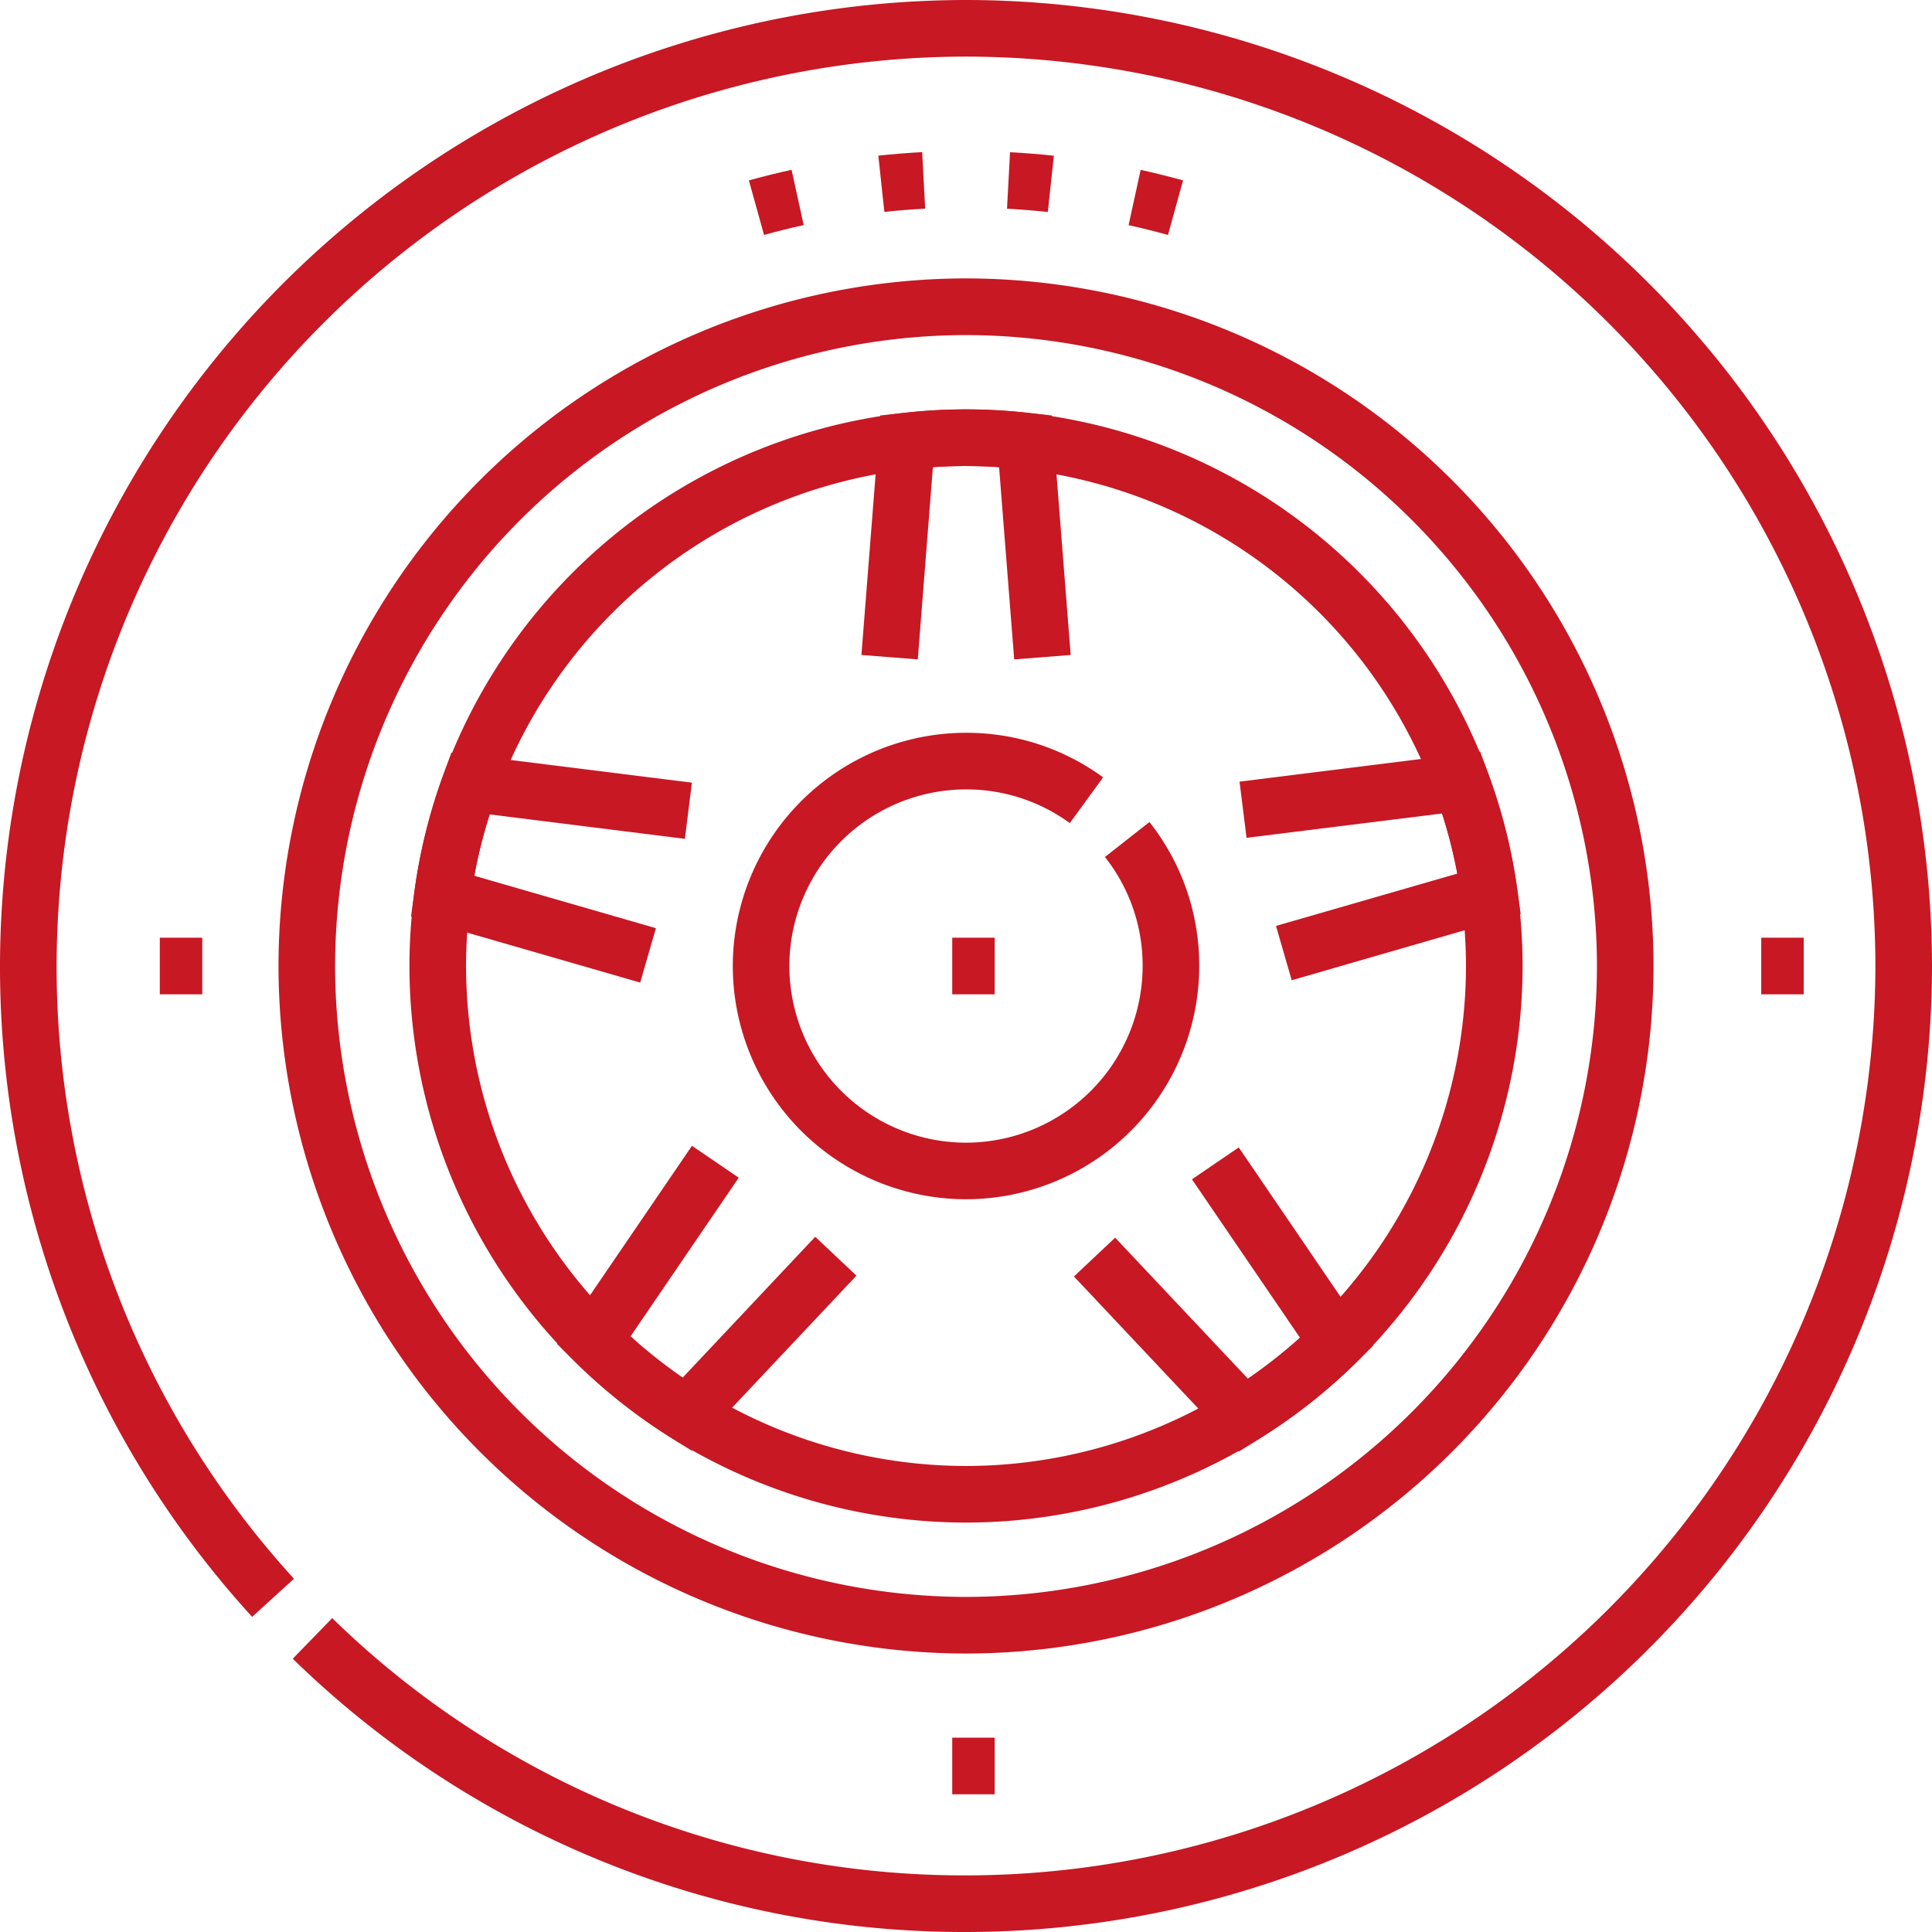 <svg id="Groupe_174" data-name="Groupe 174" xmlns="http://www.w3.org/2000/svg" width="96" height="96" viewBox="0 0 96 96">
  <g id="g1753" transform="translate(42.801 20.344)">
    <path id="path1755" d="M-56.375-75.125l-.751-9.554a24.588,24.588,0,0,0-3.289,0l-.751,9.554-2.8-.22.935-11.9,1.154-.129a28.007,28.007,0,0,1,3.11-.176,28.007,28.007,0,0,1,3.11.176l1.154.129.935,11.9Z" transform="translate(63.969 87.546)" fill="#c71824"/>
  </g>
  <g id="g1757" transform="translate(0 0)">
    <path id="path1759" d="M-62.413-482.932a47.746,47.746,0,0,1-33.453-13.579l1.96-2.017a44.948,44.948,0,0,0,31.493,12.783,45.239,45.239,0,0,0,45.187-45.187A45.239,45.239,0,0,0-62.413-576.12,45.239,45.239,0,0,0-107.6-530.932a45.091,45.091,0,0,0,11.794,30.446l-2.078,1.895a47.9,47.9,0,0,1-12.529-32.341,48.054,48.054,0,0,1,48-48,48.054,48.054,0,0,1,48,48A48.054,48.054,0,0,1-62.413-482.932Z" transform="translate(110.413 578.932)" fill="#c71824"/>
  </g>
  <g id="g1761" transform="translate(37.212 7.558)">
    <path id="path1763" d="M18.148-15.5q-.969-.269-1.957-.487l.6-2.747q1.064.234,2.106.523Zm-20.071,0-.753-2.71q1.05-.292,2.122-.527l.6,2.747Q-.947-15.774-1.923-15.5Zm14.1-1.141q-1.006-.108-2.027-.163l.15-2.808q1.1.059,2.178.175Zm-8.121,0-.3-2.8q1.081-.116,2.178-.175l.149,2.809Q5.065-16.754,4.059-16.646Z" transform="translate(2.676 19.617)" fill="#c71824"/>
  </g>
  <g id="g1765" transform="translate(36.411 36.411)">
    <path id="path1767" d="M-127.782-14.528a11.6,11.6,0,0,1-11.589-11.589,11.6,11.6,0,0,1,11.589-11.589,11.5,11.5,0,0,1,6.812,2.214l-1.655,2.274a8.71,8.71,0,0,0-5.158-1.675,8.787,8.787,0,0,0-8.777,8.777,8.787,8.787,0,0,0,8.777,8.777,8.787,8.787,0,0,0,8.777-8.777,8.687,8.687,0,0,0-1.873-5.418l2.211-1.738a11.474,11.474,0,0,1,2.474,7.156A11.6,11.6,0,0,1-127.782-14.528Z" transform="translate(139.372 37.707)" fill="#c71824"/>
  </g>
  <g id="g1769" transform="translate(13.838 13.838)">
    <path id="path1771" d="M-208.77-361.271a34.2,34.2,0,0,1-34.162-34.163A34.2,34.2,0,0,1-208.77-429.6a34.2,34.2,0,0,1,34.162,34.163A34.2,34.2,0,0,1-208.77-361.271Zm0-65.513a31.386,31.386,0,0,0-31.35,31.35,31.385,31.385,0,0,0,31.35,31.35,31.385,31.385,0,0,0,31.35-31.35A31.385,31.385,0,0,0-208.77-426.784Zm0,59.006a27.687,27.687,0,0,1-27.656-27.656A27.687,27.687,0,0,1-208.77-423.09a27.687,27.687,0,0,1,27.656,27.656A27.687,27.687,0,0,1-208.77-367.778Zm0-52.5a24.872,24.872,0,0,0-24.843,24.843A24.872,24.872,0,0,0-208.77-370.59a24.872,24.872,0,0,0,24.843-24.843A24.872,24.872,0,0,0-208.77-420.277Z" transform="translate(242.933 429.596)" fill="#c71824"/>
  </g>
  <g id="g1773" transform="translate(20.426 37.395)">
    <path id="path1775" d="M-86.615-9.118-98-12.405l.16-1.2a27.6,27.6,0,0,1,1.46-5.894l.386-1.047,11.949,1.494-.349,2.791L-94.1-17.476a24.81,24.81,0,0,0-.761,3.049l9.028,2.607Z" transform="translate(97.999 20.547)" fill="#c71824"/>
  </g>
  <g id="g1777" transform="translate(27.675 56.935)">
    <path id="path1779" d="M-49.277,9.512l-.978-.61a27.823,27.823,0,0,1-4.888-3.875l-.829-.824,6.709-9.838,2.324,1.585-5.377,7.884a25.033,25.033,0,0,0,2.59,2.052l6.588-7L-41.09.817Z" transform="translate(55.971 5.634)" fill="#c71824"/>
  </g>
  <g id="g1781" transform="translate(53.362 57.016)">
    <path id="path1783" d="M-41.783,9.477l-8.192-8.7,2.048-1.928,6.6,7.009A25.038,25.038,0,0,0-38.743,3.82L-44.11-4.05l2.324-1.585,6.7,9.83-.834.824a27.828,27.828,0,0,1-4.89,3.851Z" transform="translate(49.976 5.634)" fill="#c71824"/>
  </g>
  <g id="g1785" transform="translate(61.592 37.346)">
    <path id="path1787" d="M-13.063-59.823l-.78-2.7,9.012-2.6a24.7,24.7,0,0,0-.756-2.987L-15.306-66.9l-.349-2.791L-3.7-71.185l.388,1.044a27.492,27.492,0,0,1,1.462,5.828l.165,1.2Z" transform="translate(15.655 71.185)" fill="#c71824"/>
  </g>
  <g id="g1789" transform="translate(47.316 46.594)">
    <path id="path1791" d="M-12.891-7.187H-15V-10h2.109Z" transform="translate(15 10)" fill="#c71824"/>
  </g>
  <g id="g1793" transform="translate(47.316 86.344)">
    <path id="path1795" d="M-12.891-7.187H-15V-10h2.109Z" transform="translate(15 10)" fill="#c71824"/>
  </g>
  <g id="g1797" transform="translate(7.941 46.594)">
    <path id="path1799" d="M-12.891-7.187H-15V-10h2.109Z" transform="translate(15 10)" fill="#c71824"/>
  </g>
  <g id="g1801" transform="translate(87.516 46.594)">
    <path id="path1803" d="M-12.891-7.187H-15V-10h2.109Z" transform="translate(15 10)" fill="#c71824"/>
  </g>
</svg>
